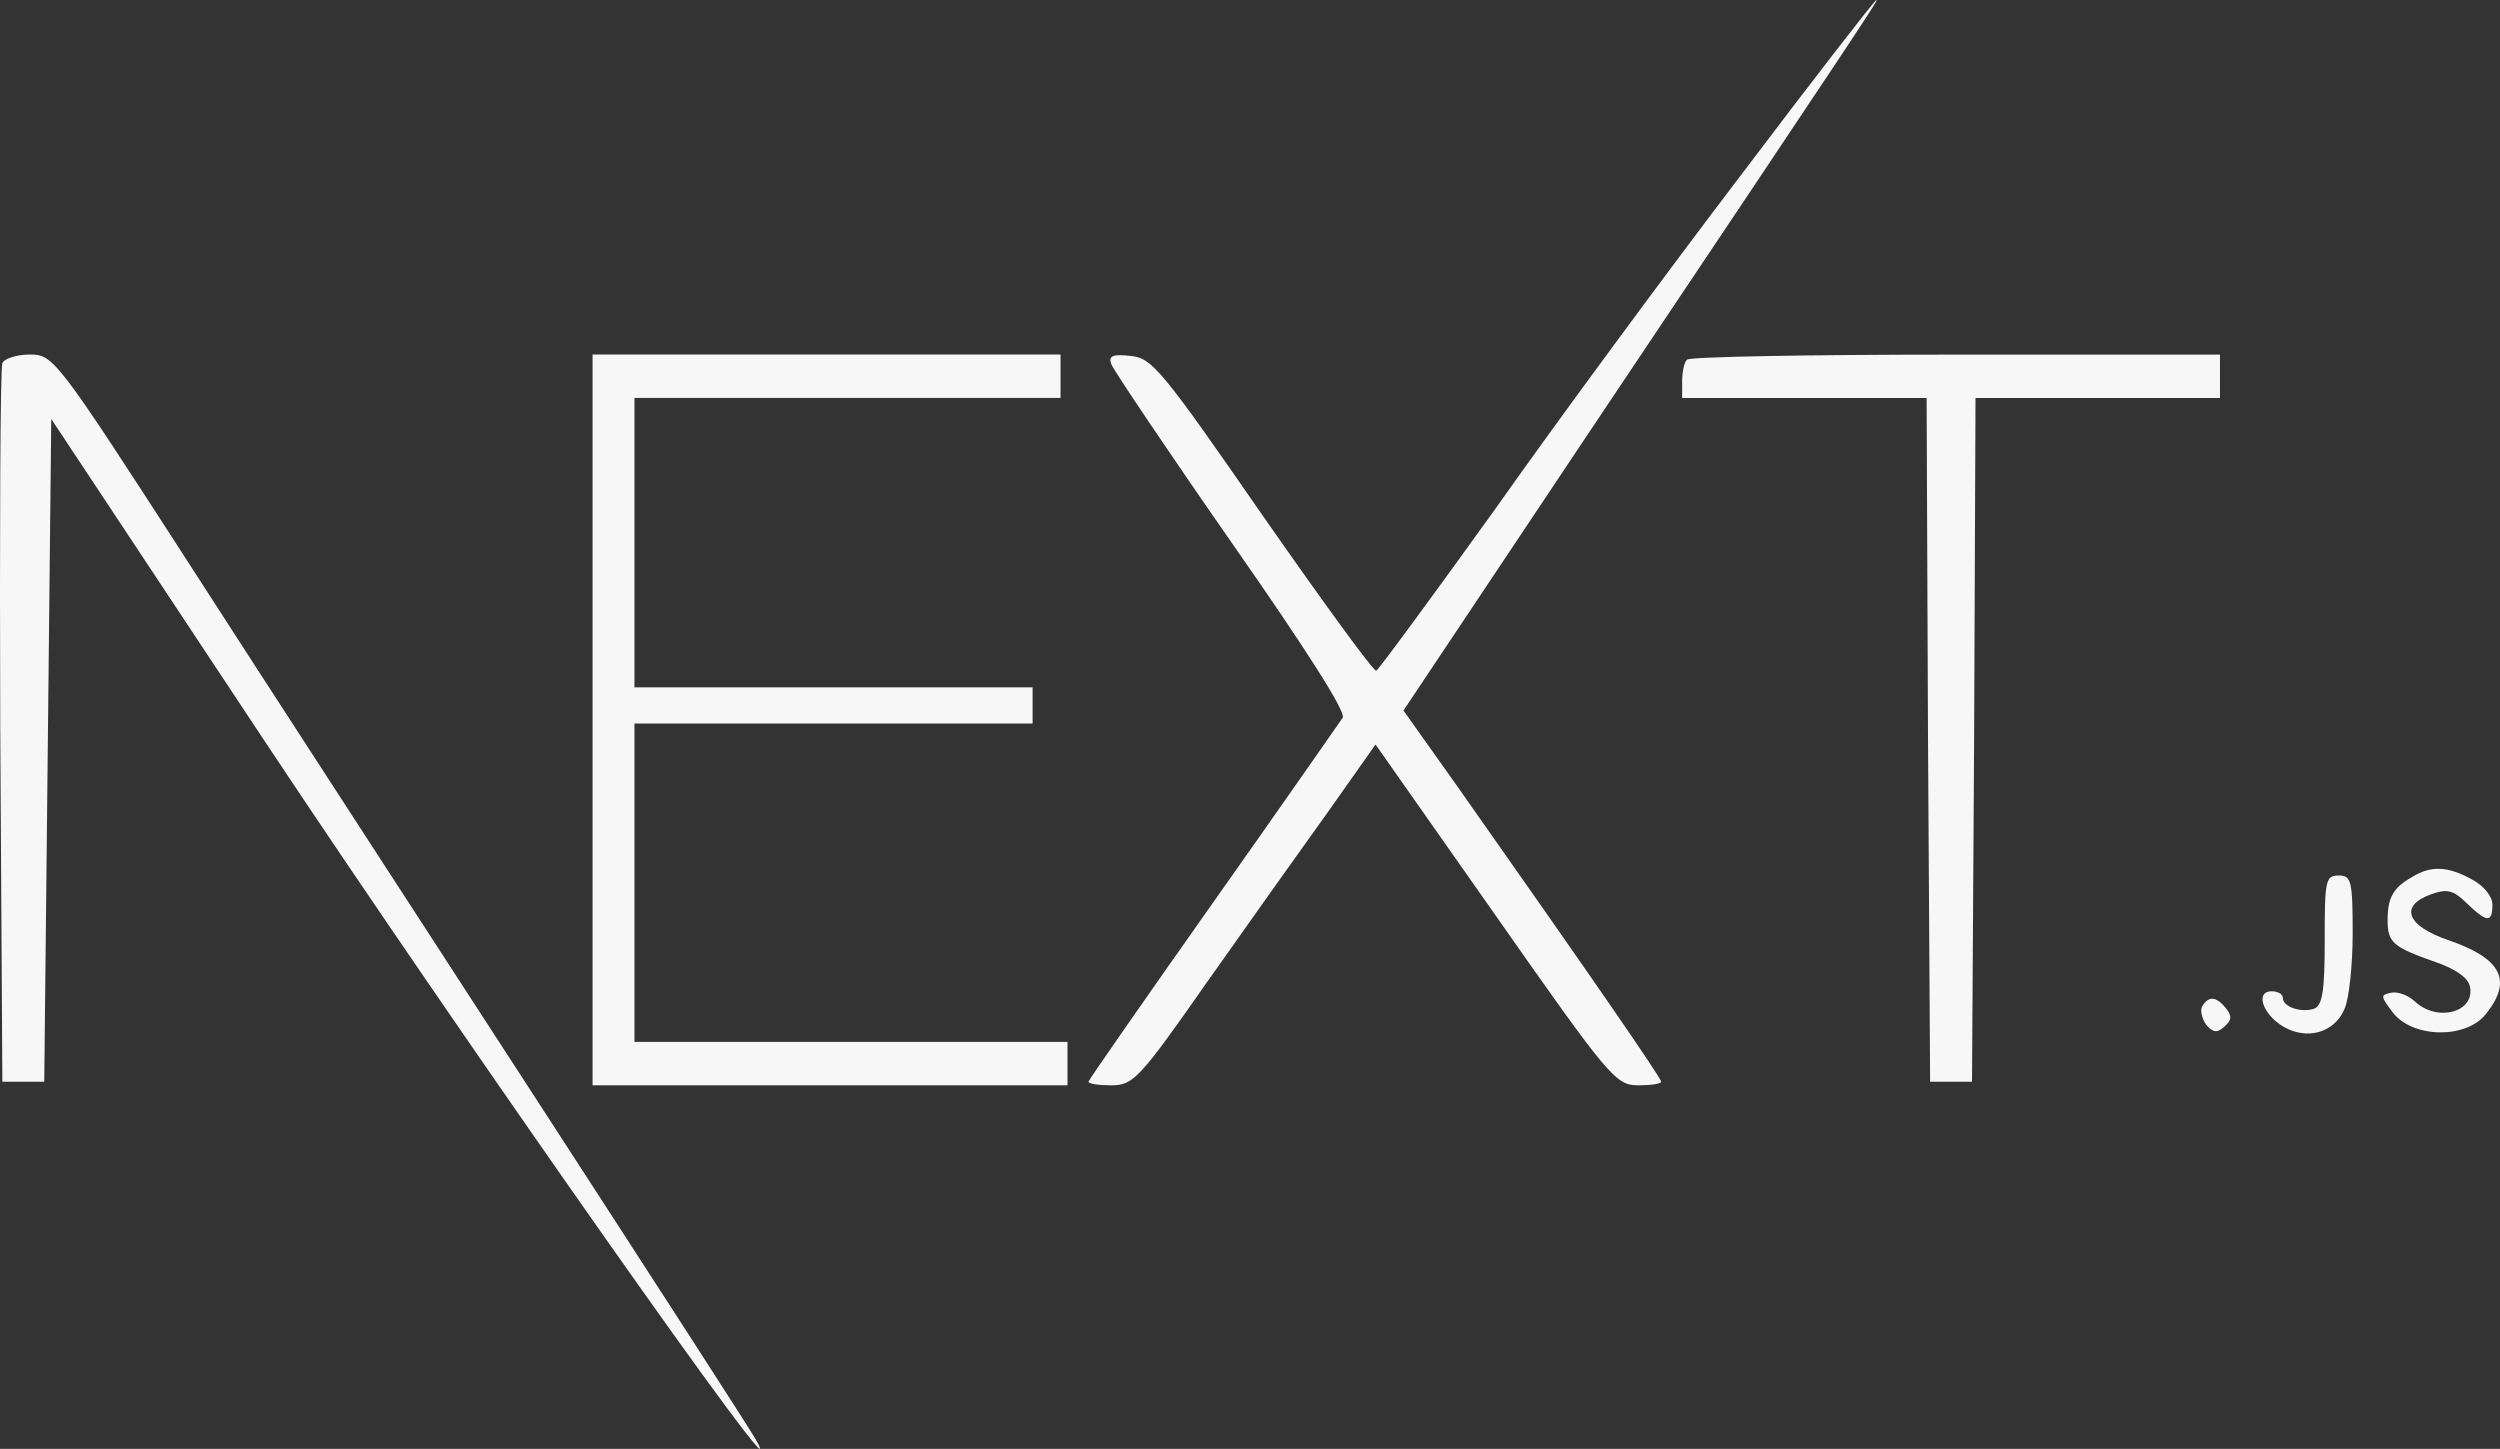 <svg width="88" height="51" viewBox="0 0 88 51" fill="none" xmlns="http://www.w3.org/2000/svg">
<rect x="0" y="0" width="88" height="51" fill="#333333" stroke="none"/>
<path d="M61.302 6.137C58.72 9.525 54.811 14.822 52.623 17.93C50.41 21.011 48.517 23.584 48.443 23.609C48.345 23.635 46.55 21.164 44.436 18.133C40.895 13.014 40.551 12.607 39.814 12.53C39.15 12.454 39.002 12.53 39.125 12.836C39.224 13.065 41.117 15.892 43.354 19.101C45.985 22.871 47.386 25.061 47.263 25.265C47.14 25.443 45.1 28.372 42.69 31.785C40.281 35.198 38.314 38.025 38.314 38.076C38.314 38.152 38.683 38.203 39.125 38.203C39.888 38.203 40.109 37.974 42.494 34.561C43.895 32.574 45.813 29.875 46.747 28.576L48.419 26.207L52.623 32.192C56.655 37.948 56.876 38.203 57.663 38.203C58.106 38.203 58.474 38.152 58.474 38.076C58.474 37.948 56.016 34.383 51.32 27.71L49.402 25.01L55.844 15.357C65.973 0.228 66.121 -0.001 66.047 -0.001C65.998 -0.001 63.859 2.75 61.302 6.137Z" fill="#F7F7F7"/>
<path d="M0.083 12.786C0.009 12.964 -0.015 18.72 0.009 25.597L0.083 38.077H0.821H1.558L1.681 26.412L1.804 14.747L9.278 26.03C16.359 36.702 28.185 53.511 26.611 50.684C26.513 50.481 23.022 45.081 18.891 38.714C14.761 32.346 9.229 23.84 6.623 19.79C1.952 12.557 1.878 12.48 1.042 12.48C0.575 12.48 0.132 12.633 0.083 12.786Z" fill="#F7F7F7"/>
<path d="M20.858 25.341V38.203H29.217H37.576V37.439V36.675H29.955H22.333V31.072V25.468H29.34H36.347V24.832V24.195H29.34H22.333V19.101V14.007H29.832H37.331V13.243V12.479H29.094H20.858V25.341Z" fill="#F7F7F7"/>
<path d="M59.384 12.66C59.286 12.736 59.212 13.093 59.212 13.424V14.01H63.514H67.817L67.866 26.031L67.94 38.078H68.677H69.415L69.489 26.031L69.538 14.01H73.841H78.143V13.245V12.482H68.85C63.736 12.482 59.458 12.558 59.384 12.66Z" fill="#F7F7F7"/>
<path d="M84.905 30.87C84.241 31.252 84.044 31.583 84.044 32.398C84.044 33.188 84.241 33.341 85.765 33.876C86.478 34.13 86.896 34.436 86.945 34.742C87.118 35.633 85.79 35.989 85.003 35.251C84.757 35.022 84.389 34.894 84.167 34.945C83.774 35.022 83.799 35.073 84.241 35.658C84.954 36.55 86.823 36.575 87.511 35.684C88.445 34.512 88.052 33.748 86.233 33.111C84.708 32.602 84.438 31.889 85.569 31.481C86.134 31.278 86.356 31.329 86.823 31.787C87.536 32.475 87.732 32.5 87.732 31.838C87.732 31.558 87.437 31.176 86.995 30.947C86.159 30.488 85.569 30.463 84.905 30.87Z" fill="#F7F7F7"/>
<path d="M81.83 33.085C81.83 34.868 81.756 35.377 81.461 35.505C81.019 35.657 80.355 35.453 80.355 35.122C80.355 34.995 80.183 34.893 79.962 34.893C79.372 34.893 79.642 35.708 80.38 36.141C81.216 36.625 82.174 36.345 82.519 35.53C82.691 35.173 82.814 33.951 82.814 32.856C82.814 30.996 82.764 30.818 82.322 30.818C81.855 30.818 81.83 30.996 81.83 33.085Z" fill="#F7F7F7"/>
<path d="M77.529 35.404C77.431 35.556 77.505 35.837 77.652 36.066C77.898 36.346 78.046 36.371 78.292 36.142C78.563 35.913 78.563 35.76 78.366 35.505C78.021 35.072 77.751 35.047 77.529 35.404Z" fill="#F7F7F7"/>
</svg>
